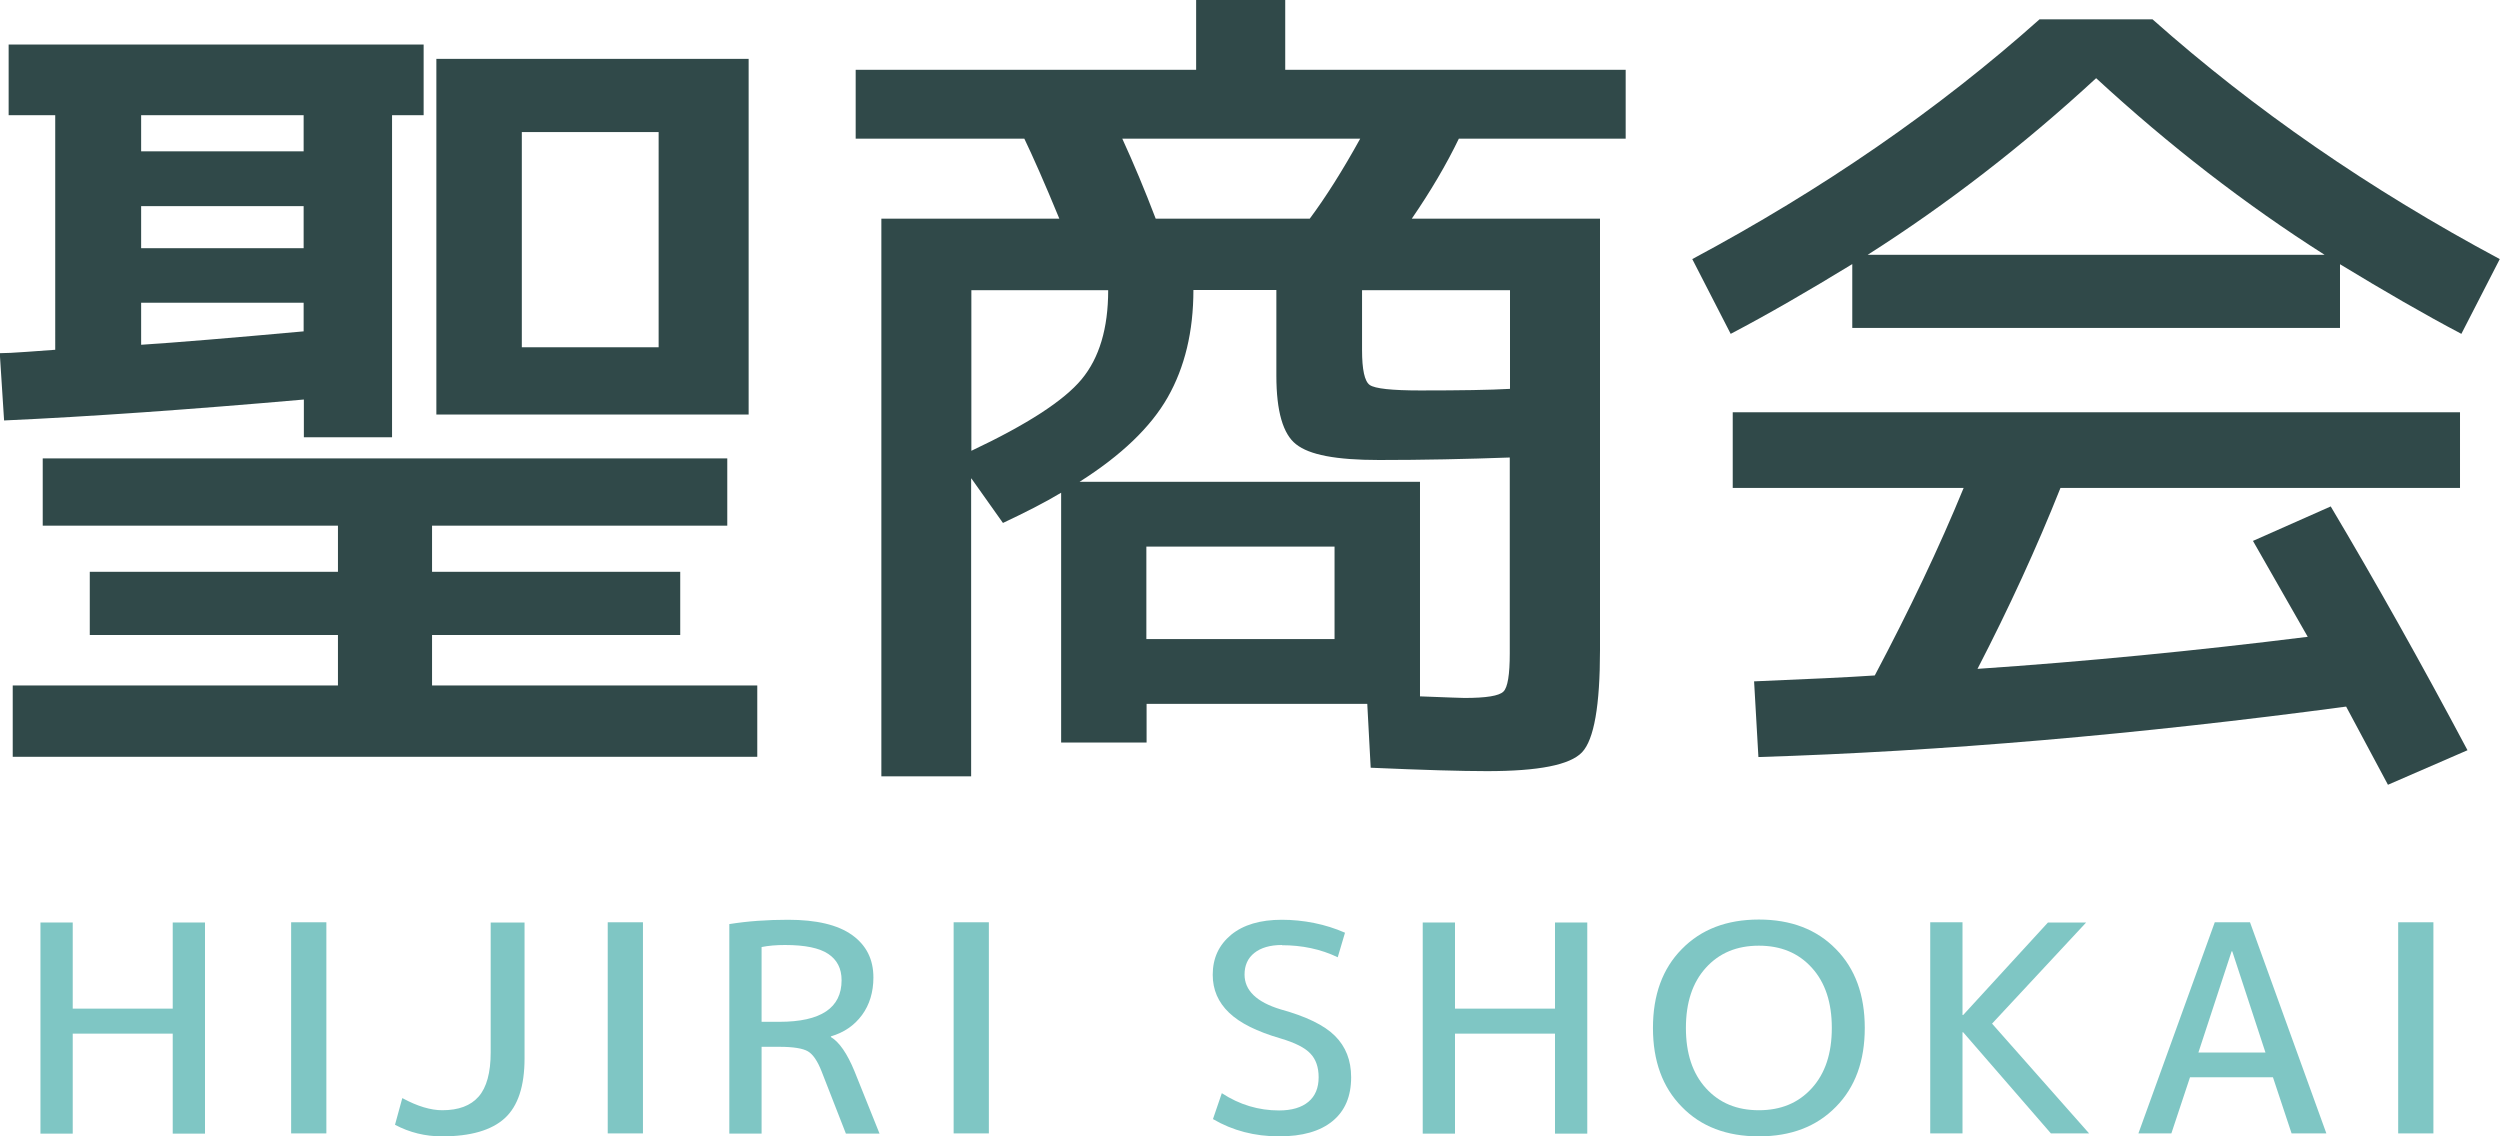 <?xml version="1.0" encoding="UTF-8"?><svg id="_レイヤー_2" xmlns="http://www.w3.org/2000/svg" width="110" height="50" viewBox="0 0 110 50"><defs><style>.cls-1{fill:#7fc6c4;}.cls-1,.cls-2{stroke-width:0px;}.cls-2{fill:#304949;}</style></defs><g id="_フッター"><path class="cls-2" d="M13.36,17.58c-5.02.44-9.41.75-13.18.92l-.19-2.96c.25,0,.65-.02,1.2-.06.55-.04.97-.07,1.24-.09V5.07H.38V1.96h18.26v3.11h-1.39v14.17h-3.88v-1.66ZM19.01,30.16h14.31v3.14H.56v-3.14h14.31v-2.22H3.95v-2.78h10.92v-2.03H1.88v-2.96h30.12v2.96h-12.99v2.03h10.92v2.78h-10.92v2.22ZM13.36,5.07h-7.15v1.59h7.15v-1.59ZM6.21,9.07v1.85h7.15v-1.85h-7.15ZM13.36,14.58v-1.26h-7.15v1.85c1.56-.1,3.94-.3,7.15-.59ZM22.96,18.24h-3.76V2.59h13.74v15.65h-9.98ZM22.96,15.28h6.02V5.81h-6.02v9.47Z"/><path class="cls-2" d="M42.73,21.06v13.1h-3.95V9.62h7.83c-.65-1.58-1.17-2.75-1.54-3.52h-7.42v-3.03h14.98V0h3.92v3.07h14.98v3.03h-7.34c-.55,1.14-1.24,2.31-2.07,3.52h8.28v18.98c0,2.44-.26,3.94-.79,4.5-.53.56-1.92.83-4.18.83-1.13,0-2.84-.05-5.12-.15l-.15-2.81h-9.71v1.7h-3.76v-10.99c-.7.42-1.56.86-2.56,1.33l-1.39-1.96ZM42.73,19.84c2.46-1.16,4.08-2.21,4.86-3.15.78-.94,1.17-2.24,1.17-3.92h-6.02v7.07ZM66.44,20.13c-1.93.07-3.85.11-5.76.11s-3.07-.23-3.65-.69c-.58-.45-.87-1.46-.87-3.02v-3.77h-3.65c0,1.83-.38,3.4-1.13,4.72-.75,1.32-2.05,2.56-3.88,3.72h14.98v9.44c1.25.05,1.91.07,1.96.07.95,0,1.52-.09,1.71-.28.19-.18.28-.75.28-1.68v-8.62ZM57.63,9.62c.7-.94,1.44-2.11,2.22-3.52h-10.47c.5,1.09.99,2.26,1.47,3.52h6.78ZM50.44,28.12h8.28v-4.07h-8.28v4.07ZM66.44,12.77h-6.51v2.63c0,.86.11,1.38.34,1.54.23.16.97.24,2.22.24,1.76,0,3.07-.02,3.95-.07v-4.33Z"/><path class="cls-2" d="M102.96,11.62v2.81h-21.46v-2.81c-1.93,1.18-3.71,2.21-5.35,3.07l-1.69-3.29c5.72-3.06,10.82-6.57,15.28-10.55h4.97c4.47,3.97,9.56,7.49,15.28,10.55l-1.69,3.29c-1.63-.86-3.41-1.89-5.35-3.07ZM102.55,22.28c1.98,3.33,3.99,6.91,6.02,10.73l-3.5,1.52-1.84-3.44c-9.19,1.23-17.81,1.97-25.86,2.22l-.19-3.33c2.38-.1,4.15-.18,5.31-.26,1.53-2.89,2.84-5.64,3.91-8.25h-10.16v-3.33h32v3.33h-17.58c-1.05,2.64-2.27,5.29-3.65,7.96,4.72-.32,9.56-.79,14.53-1.41l-2.41-4.22,3.43-1.52ZM102.28,11.21c-3.49-2.22-6.84-4.81-10.05-7.77-3.21,2.96-6.56,5.55-10.05,7.77h20.1Z"/><path class="cls-1" d="M3.2,40.59v3.79h4.4v-3.79h1.42v9.29h-1.42v-4.4H3.2v4.4h-1.42v-9.29h1.42Z"/><path class="cls-1" d="M12.81,49.87v-9.29h1.55v9.29h-1.55Z"/><path class="cls-1" d="M17.71,48.32c.66.36,1.25.53,1.75.53.72,0,1.25-.2,1.6-.6.35-.4.53-1.05.53-1.94v-5.72h1.49v5.98c0,1.22-.29,2.1-.87,2.63s-1.5.8-2.76.8c-.74,0-1.43-.17-2.07-.51l.32-1.17Z"/><path class="cls-1" d="M26.74,49.87v-9.29h1.55v9.29h-1.55Z"/><path class="cls-1" d="M33.51,46.06v3.82h-1.42v-9.22c.81-.13,1.67-.19,2.59-.19,1.24,0,2.18.22,2.81.67.63.45.94,1.07.94,1.87,0,.64-.17,1.2-.5,1.65-.34.46-.79.77-1.37.94v.03c.37.22.72.73,1.04,1.51l1.1,2.74h-1.48l-1.07-2.74c-.18-.46-.38-.75-.6-.88-.22-.13-.64-.2-1.25-.2h-.78ZM33.51,44.96h.78c1.83,0,2.74-.61,2.74-1.83,0-.52-.2-.9-.59-1.16-.39-.26-1.02-.39-1.9-.39-.39,0-.73.03-1.03.09v3.29Z"/><path class="cls-1" d="M41.96,49.87v-9.29h1.55v9.29h-1.55Z"/><path class="cls-1" d="M56.41,41.58c-.53,0-.93.12-1.22.35-.29.23-.43.55-.43.95,0,.7.53,1.21,1.58,1.53,1.13.31,1.93.7,2.4,1.17s.71,1.07.71,1.82c0,.84-.27,1.48-.82,1.93-.55.45-1.33.67-2.35.67-1.07,0-2.04-.25-2.91-.76l.39-1.14c.78.51,1.62.76,2.52.76.56,0,.99-.13,1.29-.38.3-.25.45-.61.45-1.08,0-.44-.12-.79-.36-1.04-.24-.26-.68-.48-1.32-.67-1.03-.3-1.78-.67-2.26-1.13-.48-.46-.72-1.01-.72-1.67,0-.73.27-1.31.81-1.76.54-.44,1.28-.66,2.23-.66s1.92.19,2.78.57l-.32,1.08c-.75-.36-1.57-.53-2.46-.53Z"/><path class="cls-1" d="M64.02,40.59v3.79h4.4v-3.79h1.42v9.29h-1.42v-4.4h-4.4v4.4h-1.42v-9.29h1.42Z"/><path class="cls-1" d="M74,41.76c.85-.87,1.98-1.3,3.39-1.3s2.54.43,3.39,1.3c.85.86,1.27,2.02,1.27,3.47s-.42,2.61-1.27,3.47c-.85.87-1.98,1.3-3.39,1.3s-2.55-.43-3.39-1.3c-.85-.86-1.27-2.02-1.27-3.47s.42-2.61,1.27-3.47ZM75.06,47.88c.59.65,1.36.97,2.33.97s1.74-.32,2.33-.97c.59-.65.88-1.53.88-2.65s-.29-2-.88-2.65c-.59-.65-1.36-.97-2.33-.97s-1.74.32-2.33.97c-.59.65-.88,1.53-.88,2.65s.29,2,.88,2.65Z"/><path class="cls-1" d="M86.35,40.59v4.07h.03l3.73-4.07h1.68l-4.14,4.45,4.27,4.83h-1.68l-3.86-4.45h-.03v4.45h-1.42v-9.29h1.42Z"/><path class="cls-1" d="M94.09,49.87l3.36-9.29h1.55l3.36,9.29h-1.53l-.82-2.47h-3.65l-.82,2.47h-1.48ZM96.73,46.31h2.95l-1.46-4.45h-.03l-1.46,4.45Z"/><path class="cls-1" d="M105.52,49.87v-9.29h1.55v9.29h-1.55Z"/></g></svg>